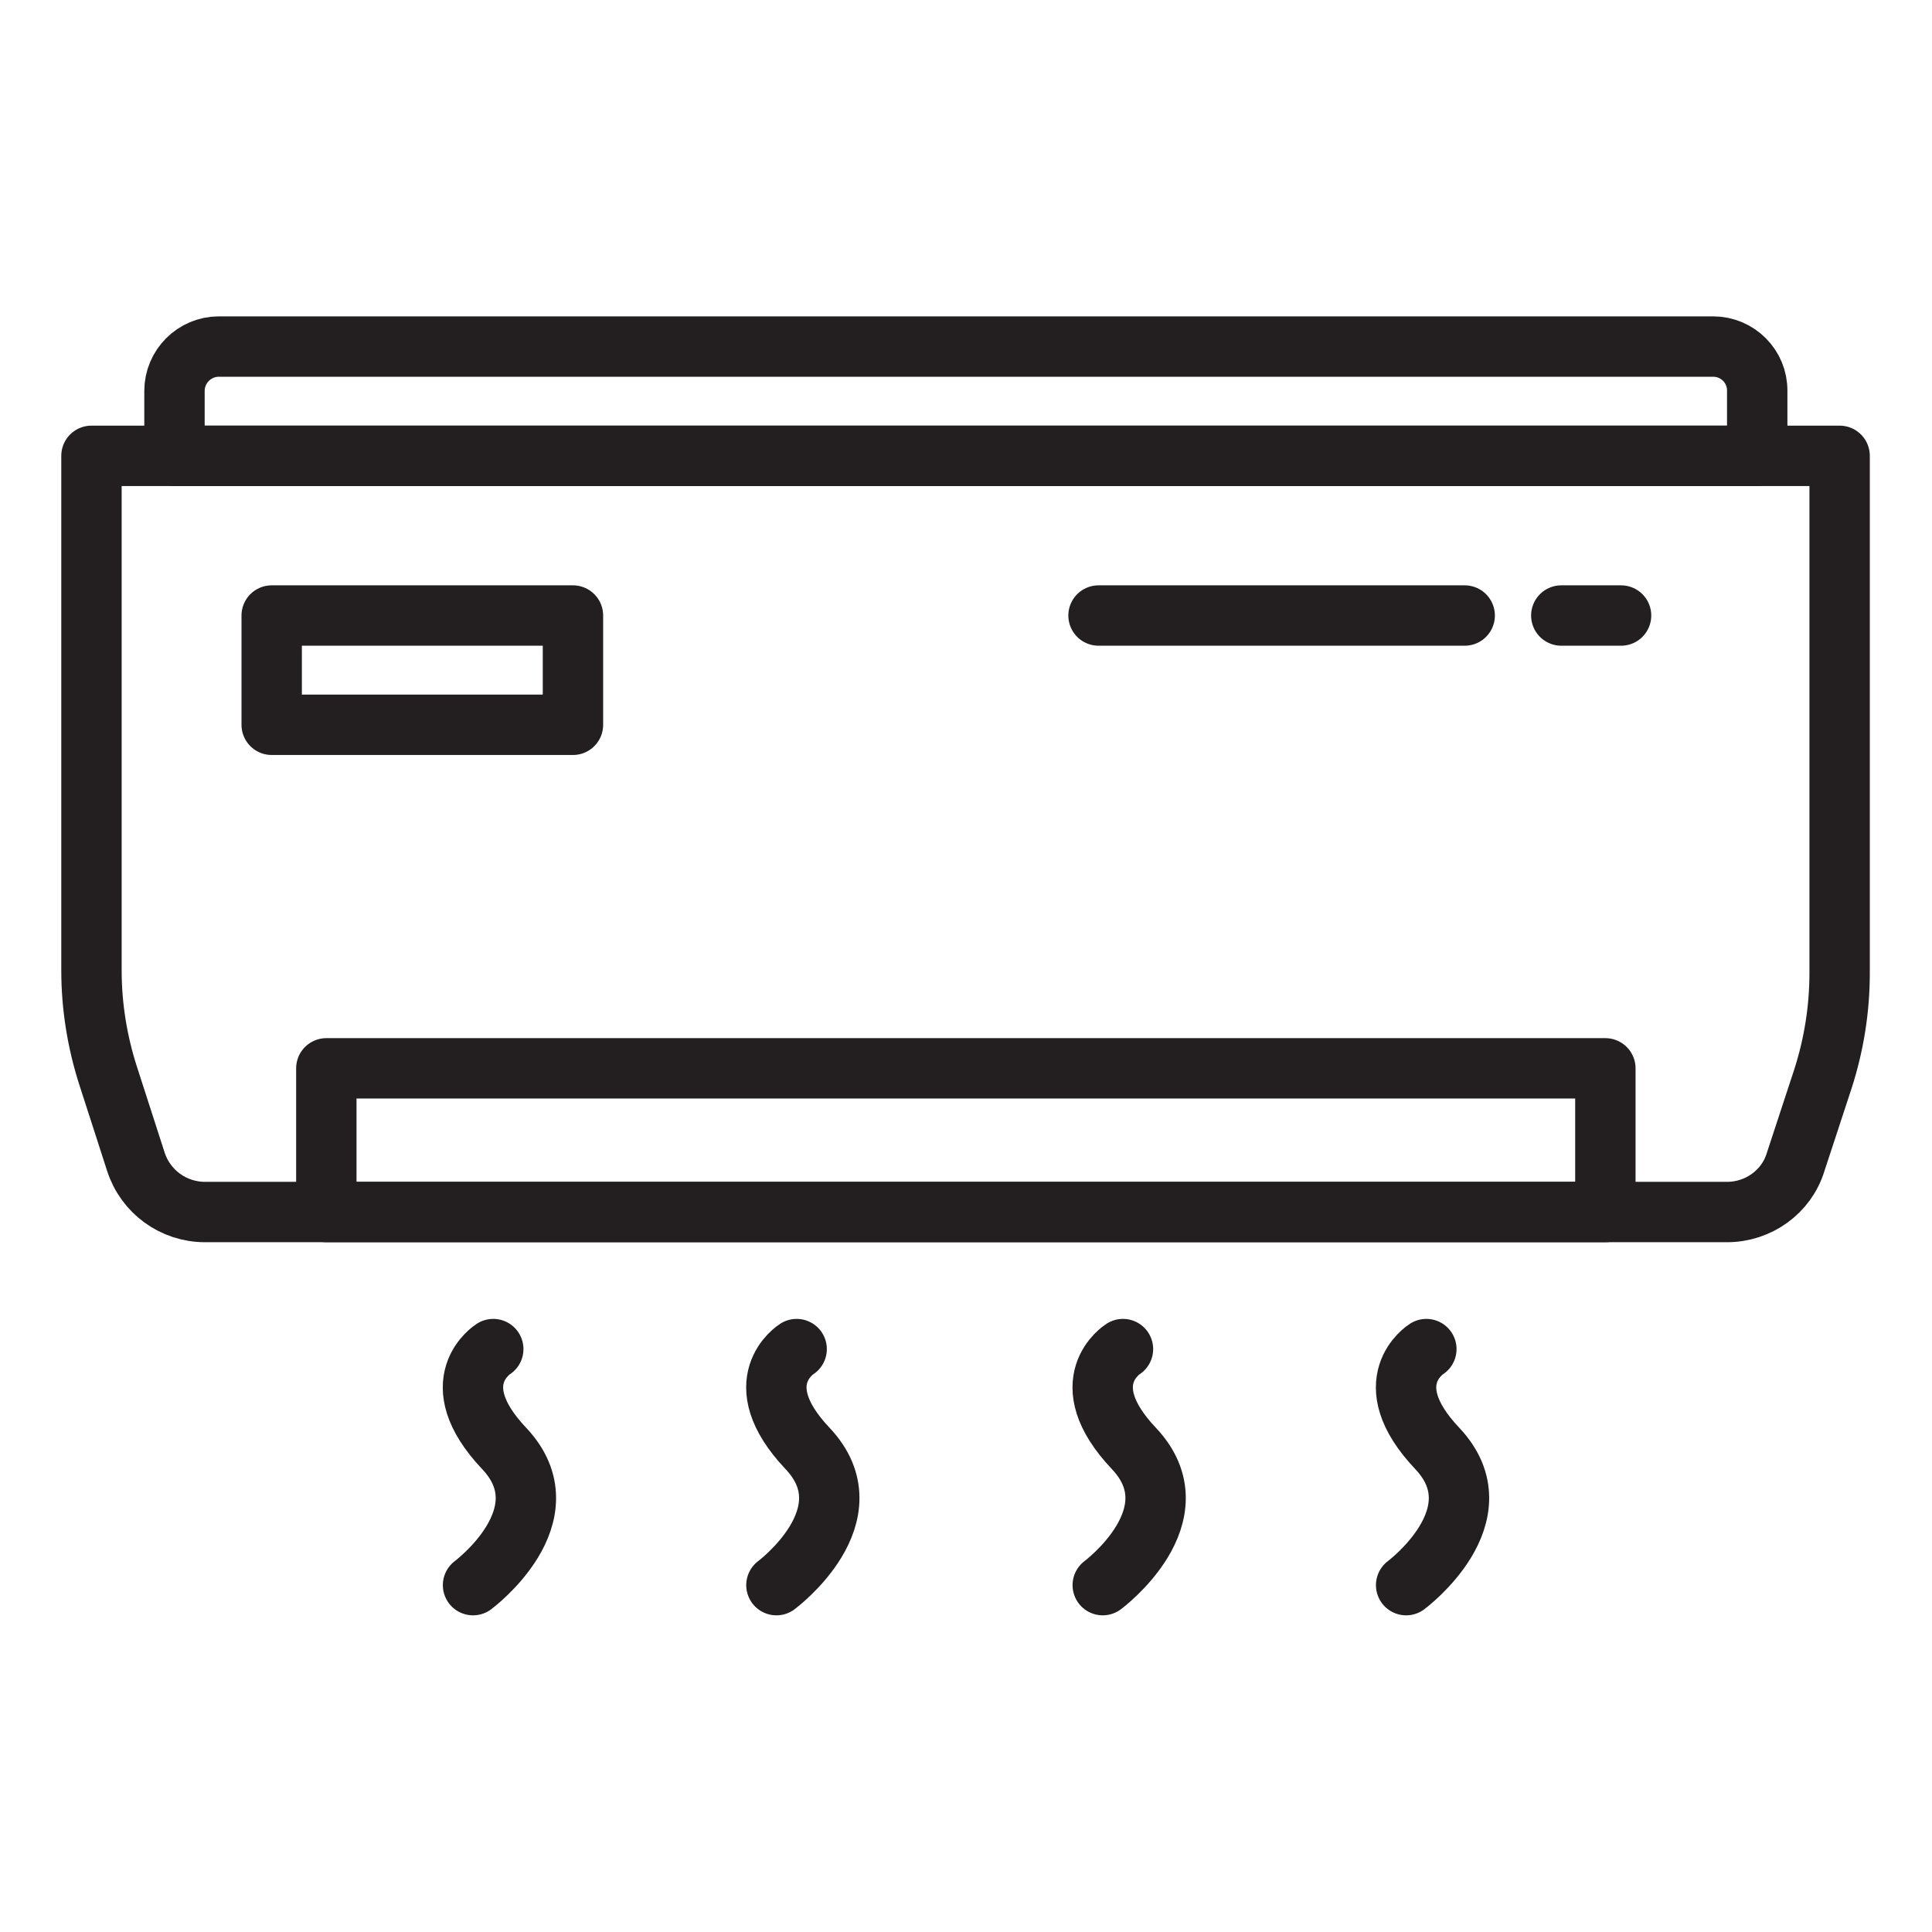 <svg xmlns="http://www.w3.org/2000/svg" xmlns:xlink="http://www.w3.org/1999/xlink" id="Layer_1" x="0px" y="0px" viewBox="0 0 64 64" style="enable-background:new 0 0 64 64;" xml:space="preserve"><style type="text/css">	.st0{fill:none;stroke:#231F20;stroke-width:2;stroke-linecap:round;stroke-linejoin:round;stroke-miterlimit:10;}</style><g>	<path class="st0" d="M57.21,40.15H6.79c-1.04,0-1.97-0.67-2.29-1.67l-0.92-2.85c-0.36-1.12-0.55-2.3-0.55-3.48V15.1h57.91v17.13  c0,1.2-0.19,2.39-0.56,3.53l-0.9,2.74C59.18,39.48,58.25,40.15,57.21,40.15z"></path>	<rect x="10.81" y="35.39" class="st0" width="42.37" height="4.76"></rect>	<path class="st0" d="M56.75,11.48H7.25c-0.81,0-1.47,0.66-1.47,1.47v2.15h52.43v-2.15C58.22,12.14,57.56,11.48,56.75,11.48z"></path>	<line class="st0" x1="36.39" y1="20.39" x2="48.52" y2="20.39"></line>	<line class="st0" x1="51.72" y1="20.39" x2="53.7" y2="20.39"></line>	<rect x="9" y="20.39" class="st0" width="9.98" height="3.62"></rect>	<path class="st0" d="M16.34,44.69c0,0-1.73,1.08,0.36,3.29c2.09,2.21-1.03,4.53-1.03,4.53"></path>	<path class="st0" d="M26.39,44.69c0,0-1.73,1.08,0.36,3.29c2.09,2.21-1.03,4.53-1.03,4.53"></path>	<path class="st0" d="M37.2,44.69c0,0-1.73,1.08,0.36,3.29c2.09,2.21-1.03,4.53-1.03,4.53"></path>	<path class="st0" d="M47.25,44.69c0,0-1.73,1.08,0.36,3.29c2.09,2.21-1.03,4.53-1.03,4.53"></path></g></svg>